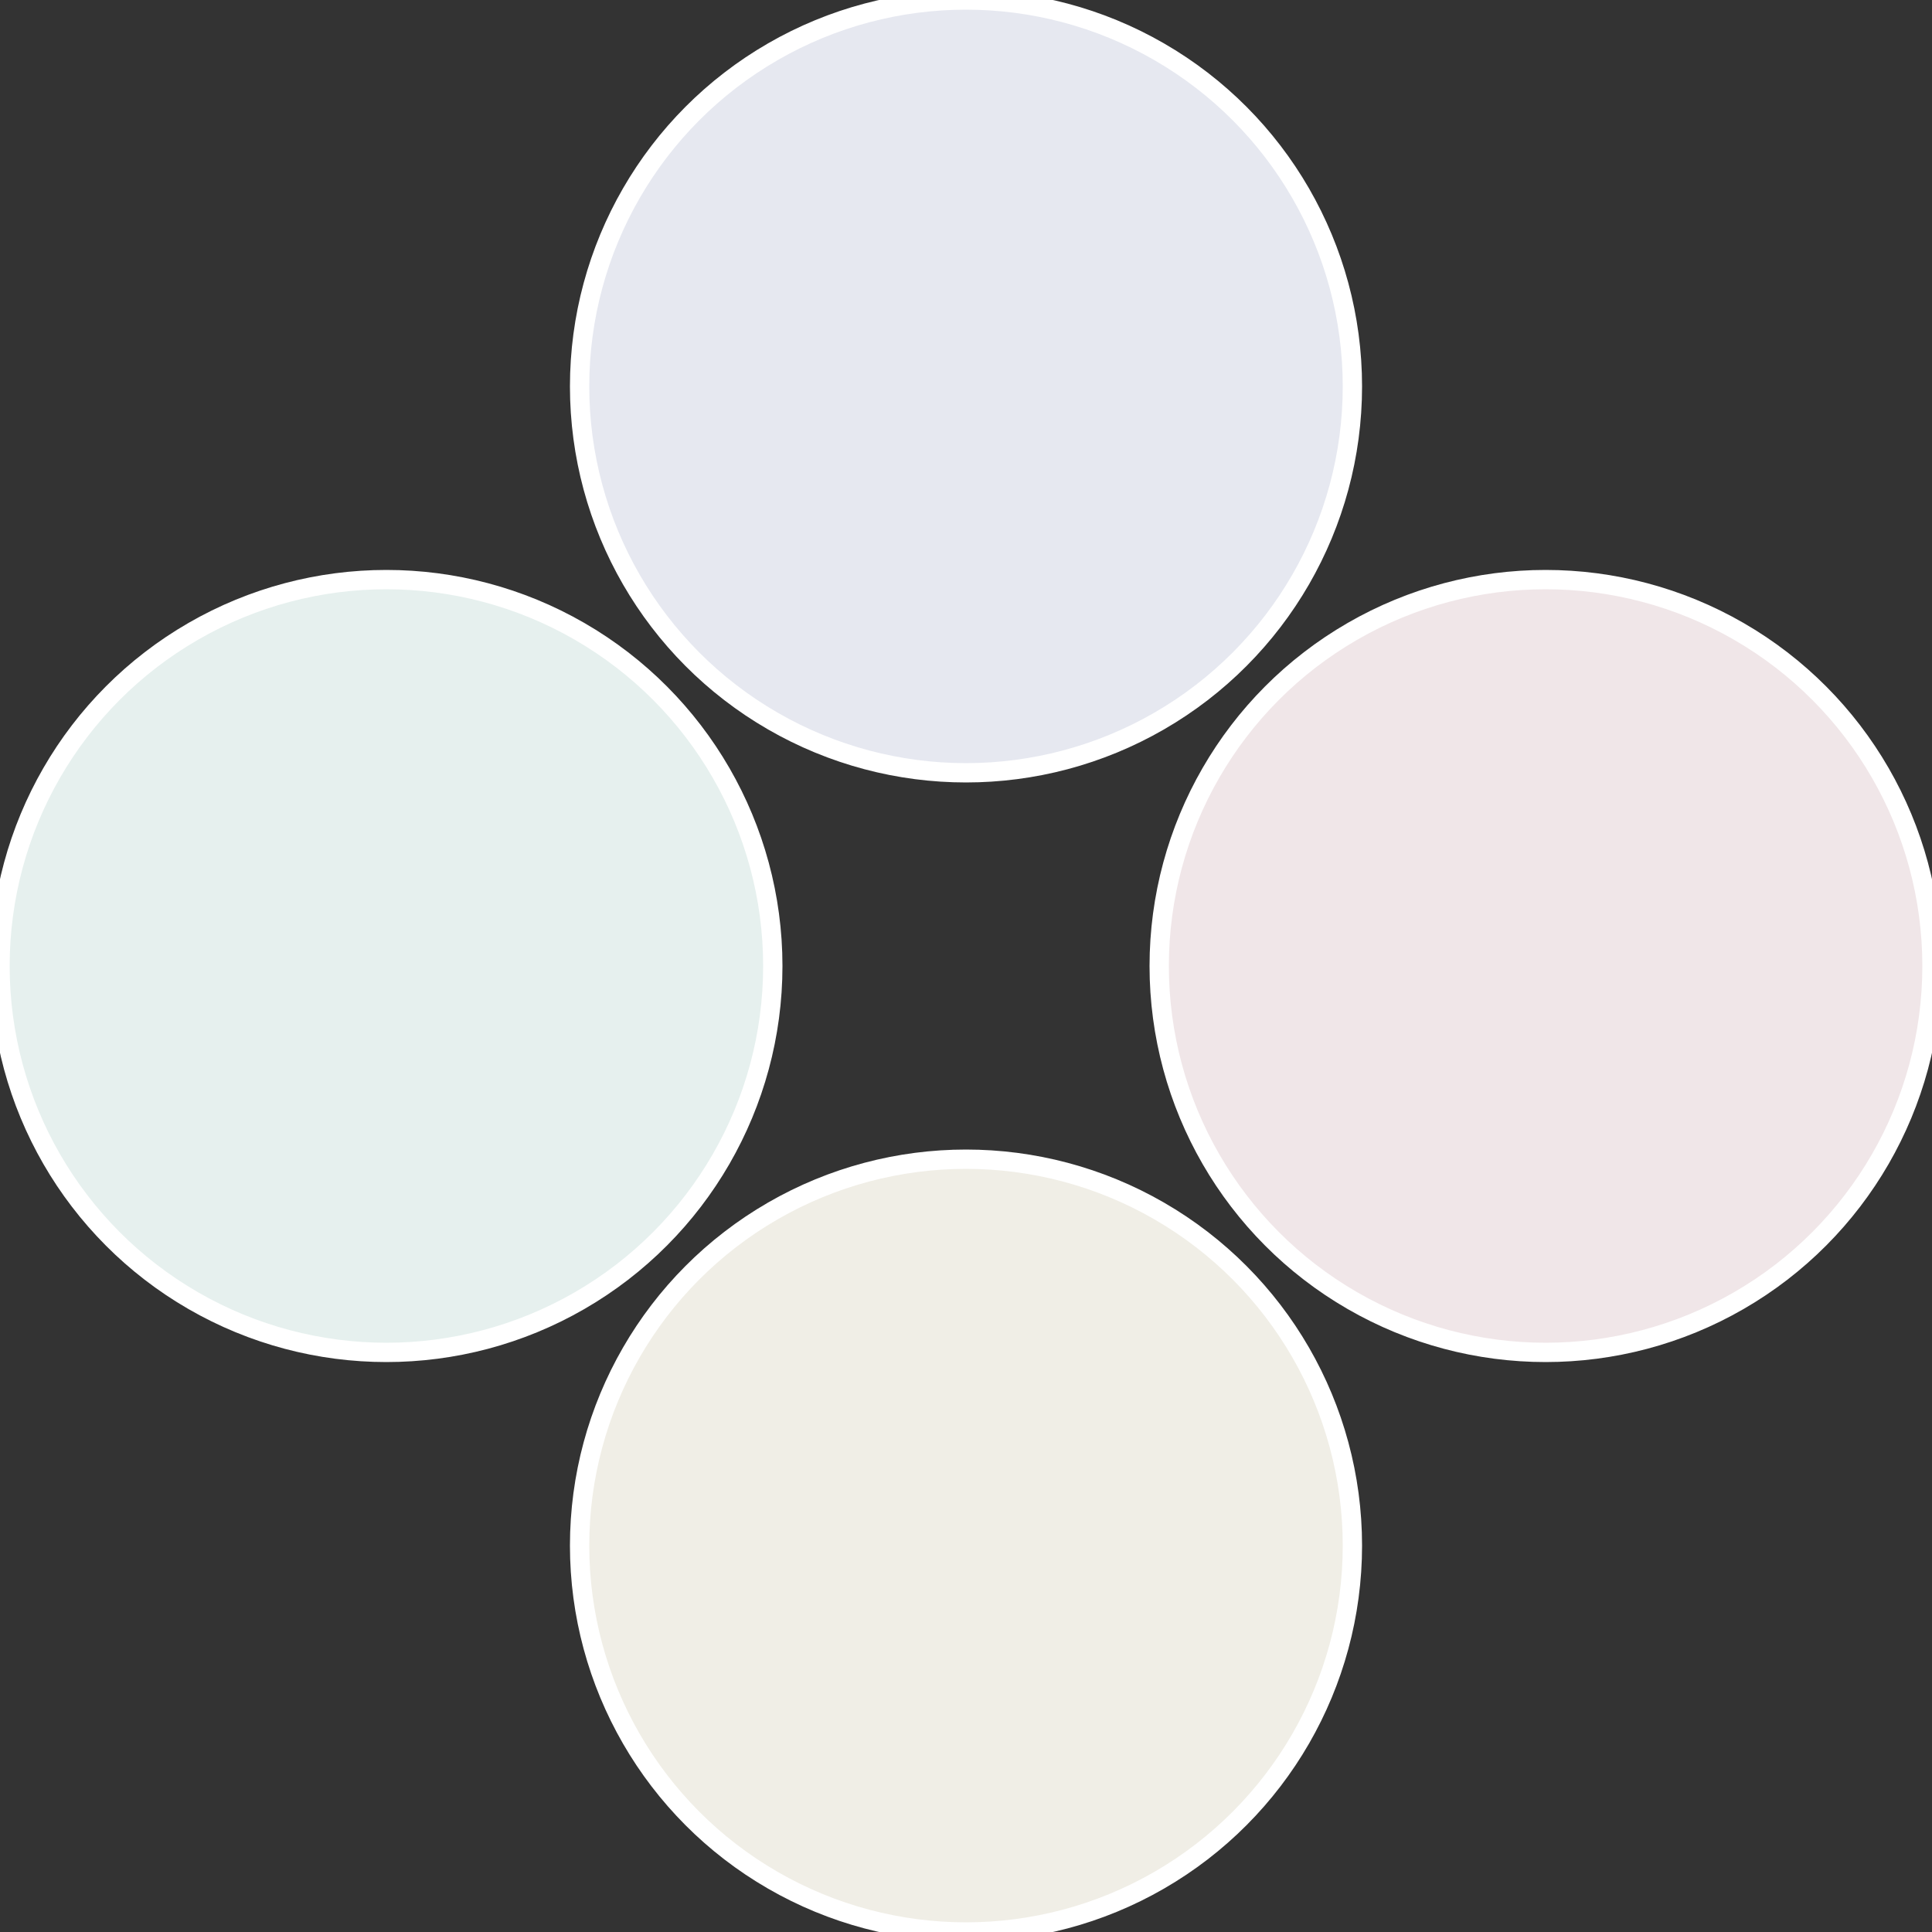 <?xml version="1.0" standalone="no"?>
<svg width="500" height="500" viewBox="-1 -1 2 2" xmlns="http://www.w3.org/2000/svg">
 
                <rect x="-1" y="-1" width="2" height="2" fill="#333333" stroke="none"/>
 
                <circle cx="0.6" cy="0" r="0.4" fill="#f0e6e8" stroke="#fff" stroke-width="1%" />
             
                <circle cx="3.6739403974421E-17" cy="0.6" r="0.4" fill="#f0eee6" stroke="#fff" stroke-width="1%" />
             
                <circle cx="-0.6" cy="7.3478807948841E-17" r="0.4" fill="#e6f0ee" stroke="#fff" stroke-width="1%" />
             
                <circle cx="-1.1021821192326E-16" cy="-0.6" r="0.4" fill="#e6e8f0" stroke="#fff" stroke-width="1%" />
            </svg>
